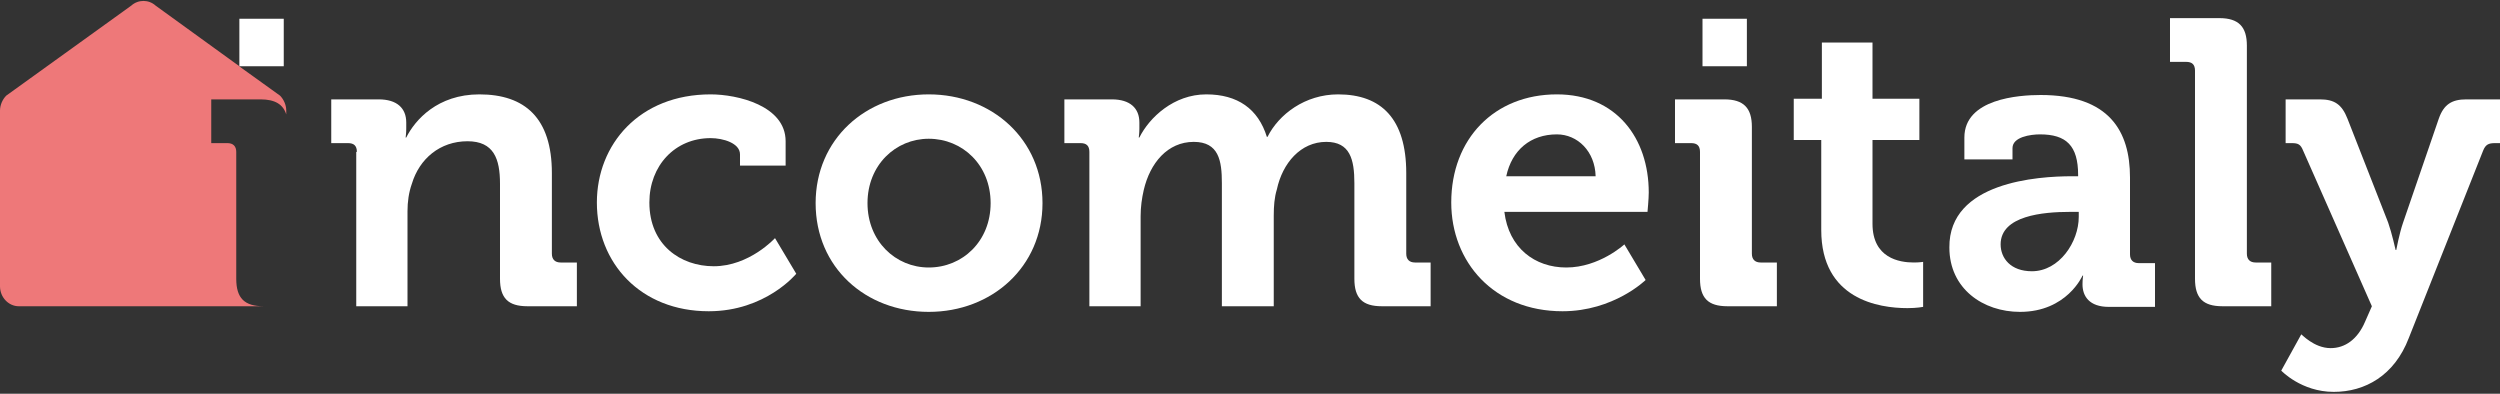 <?xml version="1.0" encoding="utf-8"?>
<!-- Generator: Adobe Illustrator 26.4.1, SVG Export Plug-In . SVG Version: 6.00 Build 0)  -->
<svg version="1.1" id="Livello_1" xmlns="http://www.w3.org/2000/svg" xmlns:xlink="http://www.w3.org/1999/xlink" x="0px" y="0px"
	 viewBox="0 0 400 63" style="enable-background:new 0 0 400 63;" xml:space="preserve">
<rect x="0" y="0" width="400" height="63" fill="#333333" stroke="none"/>
<style type="text/css">
	.st0{fill:#EE7879;}
	.st1{fill:#FFFFFF;}
</style>
<g>
	<path class="st0" d="M45.8,17.7v0.6c-0.5-1.6-1.8-2.4-4.1-2.4h-7.9v7h2.6c0.9,0,1.4,0.5,1.4,1.4v20.3c0,3.1,1.3,4.4,4.4,4.4H3
		c-1.6,0-3-1.4-3-3.2V17.7c0-0.9,0.4-1.8,1-2.4L21,0.9c1.1-1,2.8-1,3.9,0l13.4,9.7l0.1,0.1l6.4,4.6C45.4,15.9,45.8,16.8,45.8,17.7z"
		/>
	<g>
		<path class="st1" d="M38.3,3h7.1v7.6h-7.1V3z"/>
		<path class="st1" d="M57.1,24.3c0-1-0.5-1.4-1.4-1.4H53v-7h7.6c2.9,0,4.4,1.4,4.4,3.7v1c0,0.7-0.1,1.4-0.1,1.4H65
			c1.4-2.8,5-6.9,11.7-6.9c7.3,0,11.6,3.8,11.6,12.6v12.9c0,0.9,0.5,1.4,1.4,1.4h2.6v7h-7.9c-3.1,0-4.4-1.3-4.4-4.4V29.4
			c0-4-1-6.8-5.2-6.8c-4.4,0-7.7,2.8-8.9,6.8c-0.5,1.4-0.7,2.9-0.7,4.4V49h-8.2V24.3z"/>
		<path class="st1" d="M113.7,15.1c4.3,0,12,1.8,12,7.5v3.9h-7.3v-1.8c0-1.8-2.7-2.6-4.7-2.6c-5.7,0-9.8,4.4-9.8,10.3
			c0,6.8,5,10.2,10.3,10.2c5.7,0,9.8-4.5,9.8-4.5l3.4,5.7c0,0-4.9,6-14,6c-10.9,0-17.9-7.7-17.9-17.4
			C95.5,23.1,102.3,15.1,113.7,15.1z"/>
		<path class="st1" d="M148.6,15.1c10.1,0,18.2,7.2,18.2,17.4c0,10.2-8.1,17.4-18.2,17.4c-10.1,0-18.1-7.1-18.1-17.4
			C130.5,22.3,138.5,15.1,148.6,15.1z M148.6,42.8c5.4,0,9.9-4.2,9.9-10.3c0-6.1-4.5-10.3-9.9-10.3c-5.3,0-9.8,4.2-9.8,10.3
			C138.8,38.6,143.3,42.8,148.6,42.8z"/>
		<path class="st1" d="M174.3,24.3c0-1-0.5-1.4-1.4-1.4h-2.6v-7h7.6c2.9,0,4.4,1.4,4.4,3.7v1c0,0.7-0.1,1.4-0.1,1.4h0.1
			c1.6-3.2,5.5-6.9,10.7-6.9c5,0,8.3,2.3,9.7,6.8h0.1c1.8-3.6,6-6.8,11.3-6.8c6.9,0,10.9,3.9,10.9,12.6v12.9c0,0.9,0.5,1.4,1.4,1.4
			h2.5v7h-7.8c-3.1,0-4.4-1.3-4.4-4.4V29.3c0-3.8-0.7-6.6-4.5-6.6c-4.1,0-7,3.4-7.9,7.6c-0.4,1.3-0.5,2.7-0.5,4.2V49h-8.3V29.3
			c0-3.6-0.5-6.6-4.5-6.6c-4.2,0-7,3.4-8,7.7c-0.3,1.3-0.5,2.7-0.5,4.2V49h-8.2V24.3z"/>
		<path class="st1" d="M249.1,15.1c9.5,0,14.7,7,14.7,15.7c0,1-0.2,3.1-0.2,3.1h-22.9c0.7,5.8,4.9,8.9,9.9,8.9
			c5.3,0,9.3-3.7,9.3-3.7l3.4,5.7c0,0-5.1,5-13.3,5c-11,0-17.8-7.9-17.8-17.4C232.2,22.2,239.1,15.1,249.1,15.1z M255.3,28.2
			c-0.1-4-2.9-6.7-6.2-6.7c-4.2,0-7.2,2.5-8.1,6.7H255.3z"/>
		<path class="st1" d="M272,24.3c0-1-0.5-1.4-1.4-1.4H268v-7h7.9c3.1,0,4.4,1.4,4.4,4.4v20.3c0,0.9,0.5,1.4,1.4,1.4h2.6v7h-7.9
			c-3.1,0-4.4-1.3-4.4-4.4V24.3z"/>
		<path class="st1" d="M272.4,3h7.1v7.6h-7.1V3z"/>
		<path class="st1" d="M291.3,22.4H287v-6.6h4.5v-9h8.1v9h7.5v6.6h-7.5v13.4c0,5.5,4.3,6.2,6.6,6.2c0.9,0,1.5-0.1,1.5-0.1v7.2
			c0,0-1,0.2-2.5,0.2c-4.6,0-13.8-1.4-13.8-12.5V22.4z"/>
		<path class="st1" d="M331.5,28.2h1V28c0-4.7-1.9-6.5-6.1-6.5c-1.5,0-4.4,0.4-4.4,2.2v1.8h-7.7v-3.5c0-6.2,8.7-6.8,12.2-6.8
			c11,0,14.3,5.8,14.3,13.2v12.3c0,0.9,0.5,1.4,1.4,1.4h2.6v7h-7.4c-3.1,0-4.2-1.7-4.2-3.6c0-0.8,0.1-1.4,0.1-1.4h-0.1
			c0,0-2.5,5.8-10,5.8c-5.9,0-11.3-3.7-11.3-10.3C311.8,29.1,326.1,28.2,331.5,28.2z M325.1,43.4c4.4,0,7.5-4.7,7.5-8.7v-0.8h-1.4
			c-4.3,0-11.1,0.6-11.1,5.2C320.1,41.3,321.7,43.4,325.1,43.4z"/>
		<path class="st1" d="M351.2,11.3c0-1-0.5-1.4-1.4-1.4h-2.6v-7h7.9c3.1,0,4.4,1.4,4.4,4.4v33.3c0,0.9,0.5,1.4,1.4,1.4h2.5v7h-7.8
			c-3.1,0-4.4-1.3-4.4-4.4V11.3z"/>
		<path class="st1" d="M372.9,55.7c2.3,0,4.3-1.4,5.5-4.2l1.1-2.5l-11-24.9c-0.4-1-0.8-1.2-1.8-1.2h-1v-7h5.5c2.3,0,3.5,0.8,4.4,3.1
			l6.5,16.6c0.6,1.7,1.2,4.4,1.2,4.4h0.1c0,0,0.5-2.7,1.1-4.4l5.7-16.6c0.8-2.3,2.1-3.1,4.4-3.1h5.6v7h-1c-1,0-1.5,0.2-1.9,1.2
			l-11.9,30c-2.3,6-7,8.6-12,8.6c-5.2,0-8.4-3.4-8.4-3.4l3.2-5.8C368.2,53.4,370.2,55.7,372.9,55.7z"/>
	</g>
</g>
</svg>
